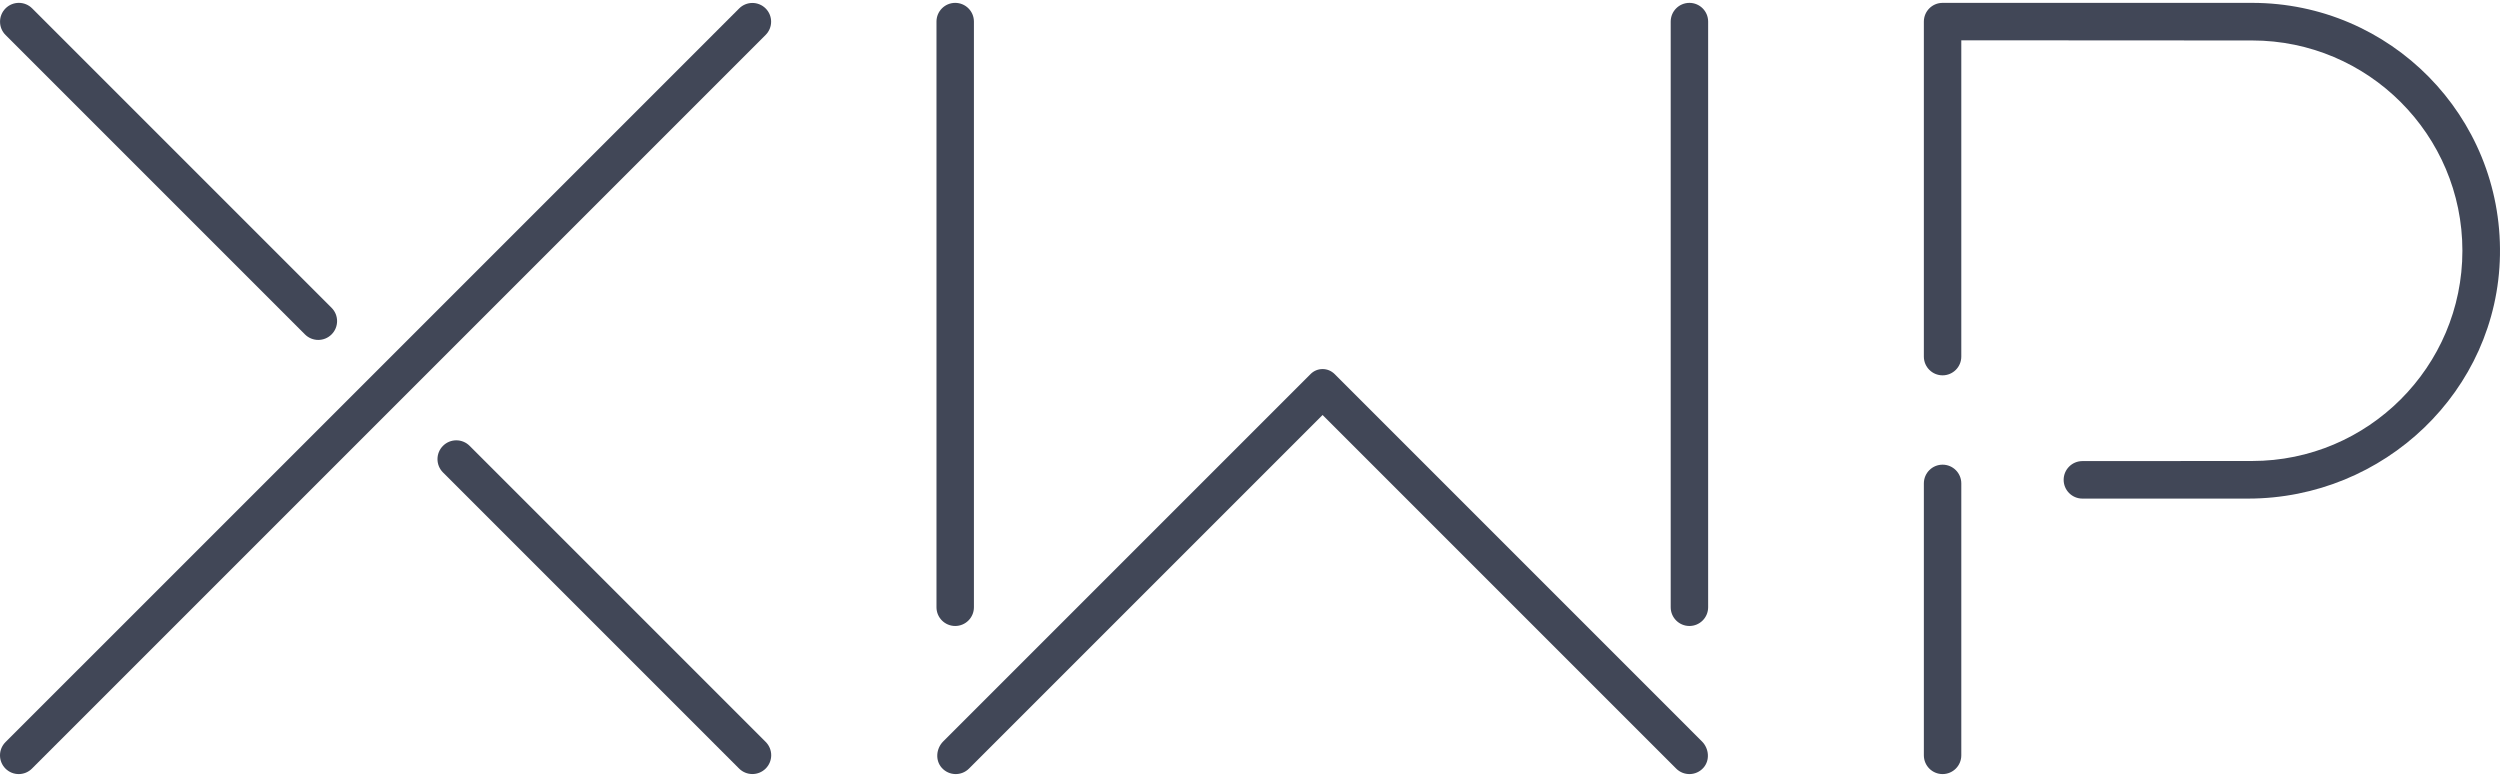 <?xml version="1.0" encoding="utf-8"?>
<svg xmlns="http://www.w3.org/2000/svg" xmlns:xlink="http://www.w3.org/1999/xlink" width="100%" height="100%" viewBox="0 0 860 267" version="1.1" style="fill-rule:evenodd;clip-rule:evenodd;stroke-linejoin:round;stroke-miterlimit:1.414;">
  <g>
    <path d="M263.379,12.011l-252.387,252.386c-2.514,2.515 -6.591,2.515 -9.107,0c-2.514,-2.514 -2.514,-6.593 0,-9.107l252.387,-252.386c2.514,-2.515 6.593,-2.515 9.107,0c2.515,2.515 2.515,6.593 0,9.107Z" style="fill:#414757;fill-rule:nonzero;"/>
    <path d="M114.062,105.882l-102.999,-102.999c-2.528,-2.529 -6.627,-2.529 -9.155,0c-2.528,2.528 -2.528,6.627 0,9.155l102.999,102.999c2.528,2.529 6.627,2.529 9.155,0c2.529,-2.528 2.529,-6.627 0,-9.155Z" style="fill:#414757;fill-rule:nonzero;"/>
    <path d="M152.391,162.522l101.853,101.853c2.529,2.528 6.629,2.528 9.156,0c2.528,-2.527 2.528,-6.627 0,-9.154l-101.853,-101.855c-2.529,-2.528 -6.627,-2.528 -9.156,0c-2.528,2.528 -2.528,6.627 0,9.156Z" style="fill:#414757;fill-rule:nonzero;"/>
    <path d="M585.456,255.033l-126.368,-126.369c-2.276,-2.275 -5.965,-2.275 -8.241,0l-126.368,126.369c-2.465,2.464 -2.83,6.522 -0.496,9.112c2.488,2.764 6.75,2.848 9.345,0.251l121.639,-121.638l121.64,121.638c2.595,2.597 6.856,2.513 9.344,-0.251c2.334,-2.59 1.972,-6.646 -0.495,-9.112Z" style="fill:#414757;fill-rule:nonzero;"/>
    <path d="M322.149,208.898l0,-201.472c0,-3.555 2.882,-6.438 6.439,-6.438c3.557,0 6.44,2.883 6.44,6.438l0,201.472c0,3.557 -2.883,6.44 -6.44,6.44c-3.557,0 -6.439,-2.883 -6.439,-6.44Z" style="fill:#414757;fill-rule:nonzero;"/>
    <path d="M574.721,208.898l0,-201.472c0,-3.555 2.883,-6.438 6.44,-6.438c3.557,0 6.439,2.883 6.439,6.438l0,201.472c0,3.557 -2.882,6.44 -6.439,6.44c-3.557,0 -6.44,-2.883 -6.44,-6.44Z" style="fill:#414757;fill-rule:nonzero;"/>
    <path d="M661.807,259.844l0,-93.556c0,-3.557 2.882,-6.44 6.439,-6.44c3.557,0 6.44,2.883 6.44,6.44l0,93.556c0,3.557 -2.883,6.439 -6.44,6.439c-3.557,0 -6.439,-2.882 -6.439,-6.439Z" style="fill:#414757;fill-rule:nonzero;"/>
    <path d="M774.736,0.987l-106.489,0c-3.557,0 -6.441,2.885 -6.441,6.442l0,115.246c0,3.557 2.884,6.44 6.44,6.44c3.557,0 6.439,-2.883 6.439,-6.44l0,-108.81l100.032,0.058c0.007,0 0.012,-0.001 0.019,-0.001c39.883,0 72.329,32.447 72.329,72.329c0,39.883 -32.446,72.331 -72.329,72.331l-58.391,0.033c-3.562,0.001 -6.448,2.889 -6.448,6.45c0,3.564 2.89,6.451 6.452,6.451l56.984,0c46.758,0 85.876,-37.055 86.655,-83.807c0.798,-47.757 -37.677,-86.722 -85.252,-86.722Z" style="fill:#414757;fill-rule:nonzero;"/>
  </g>
</svg>